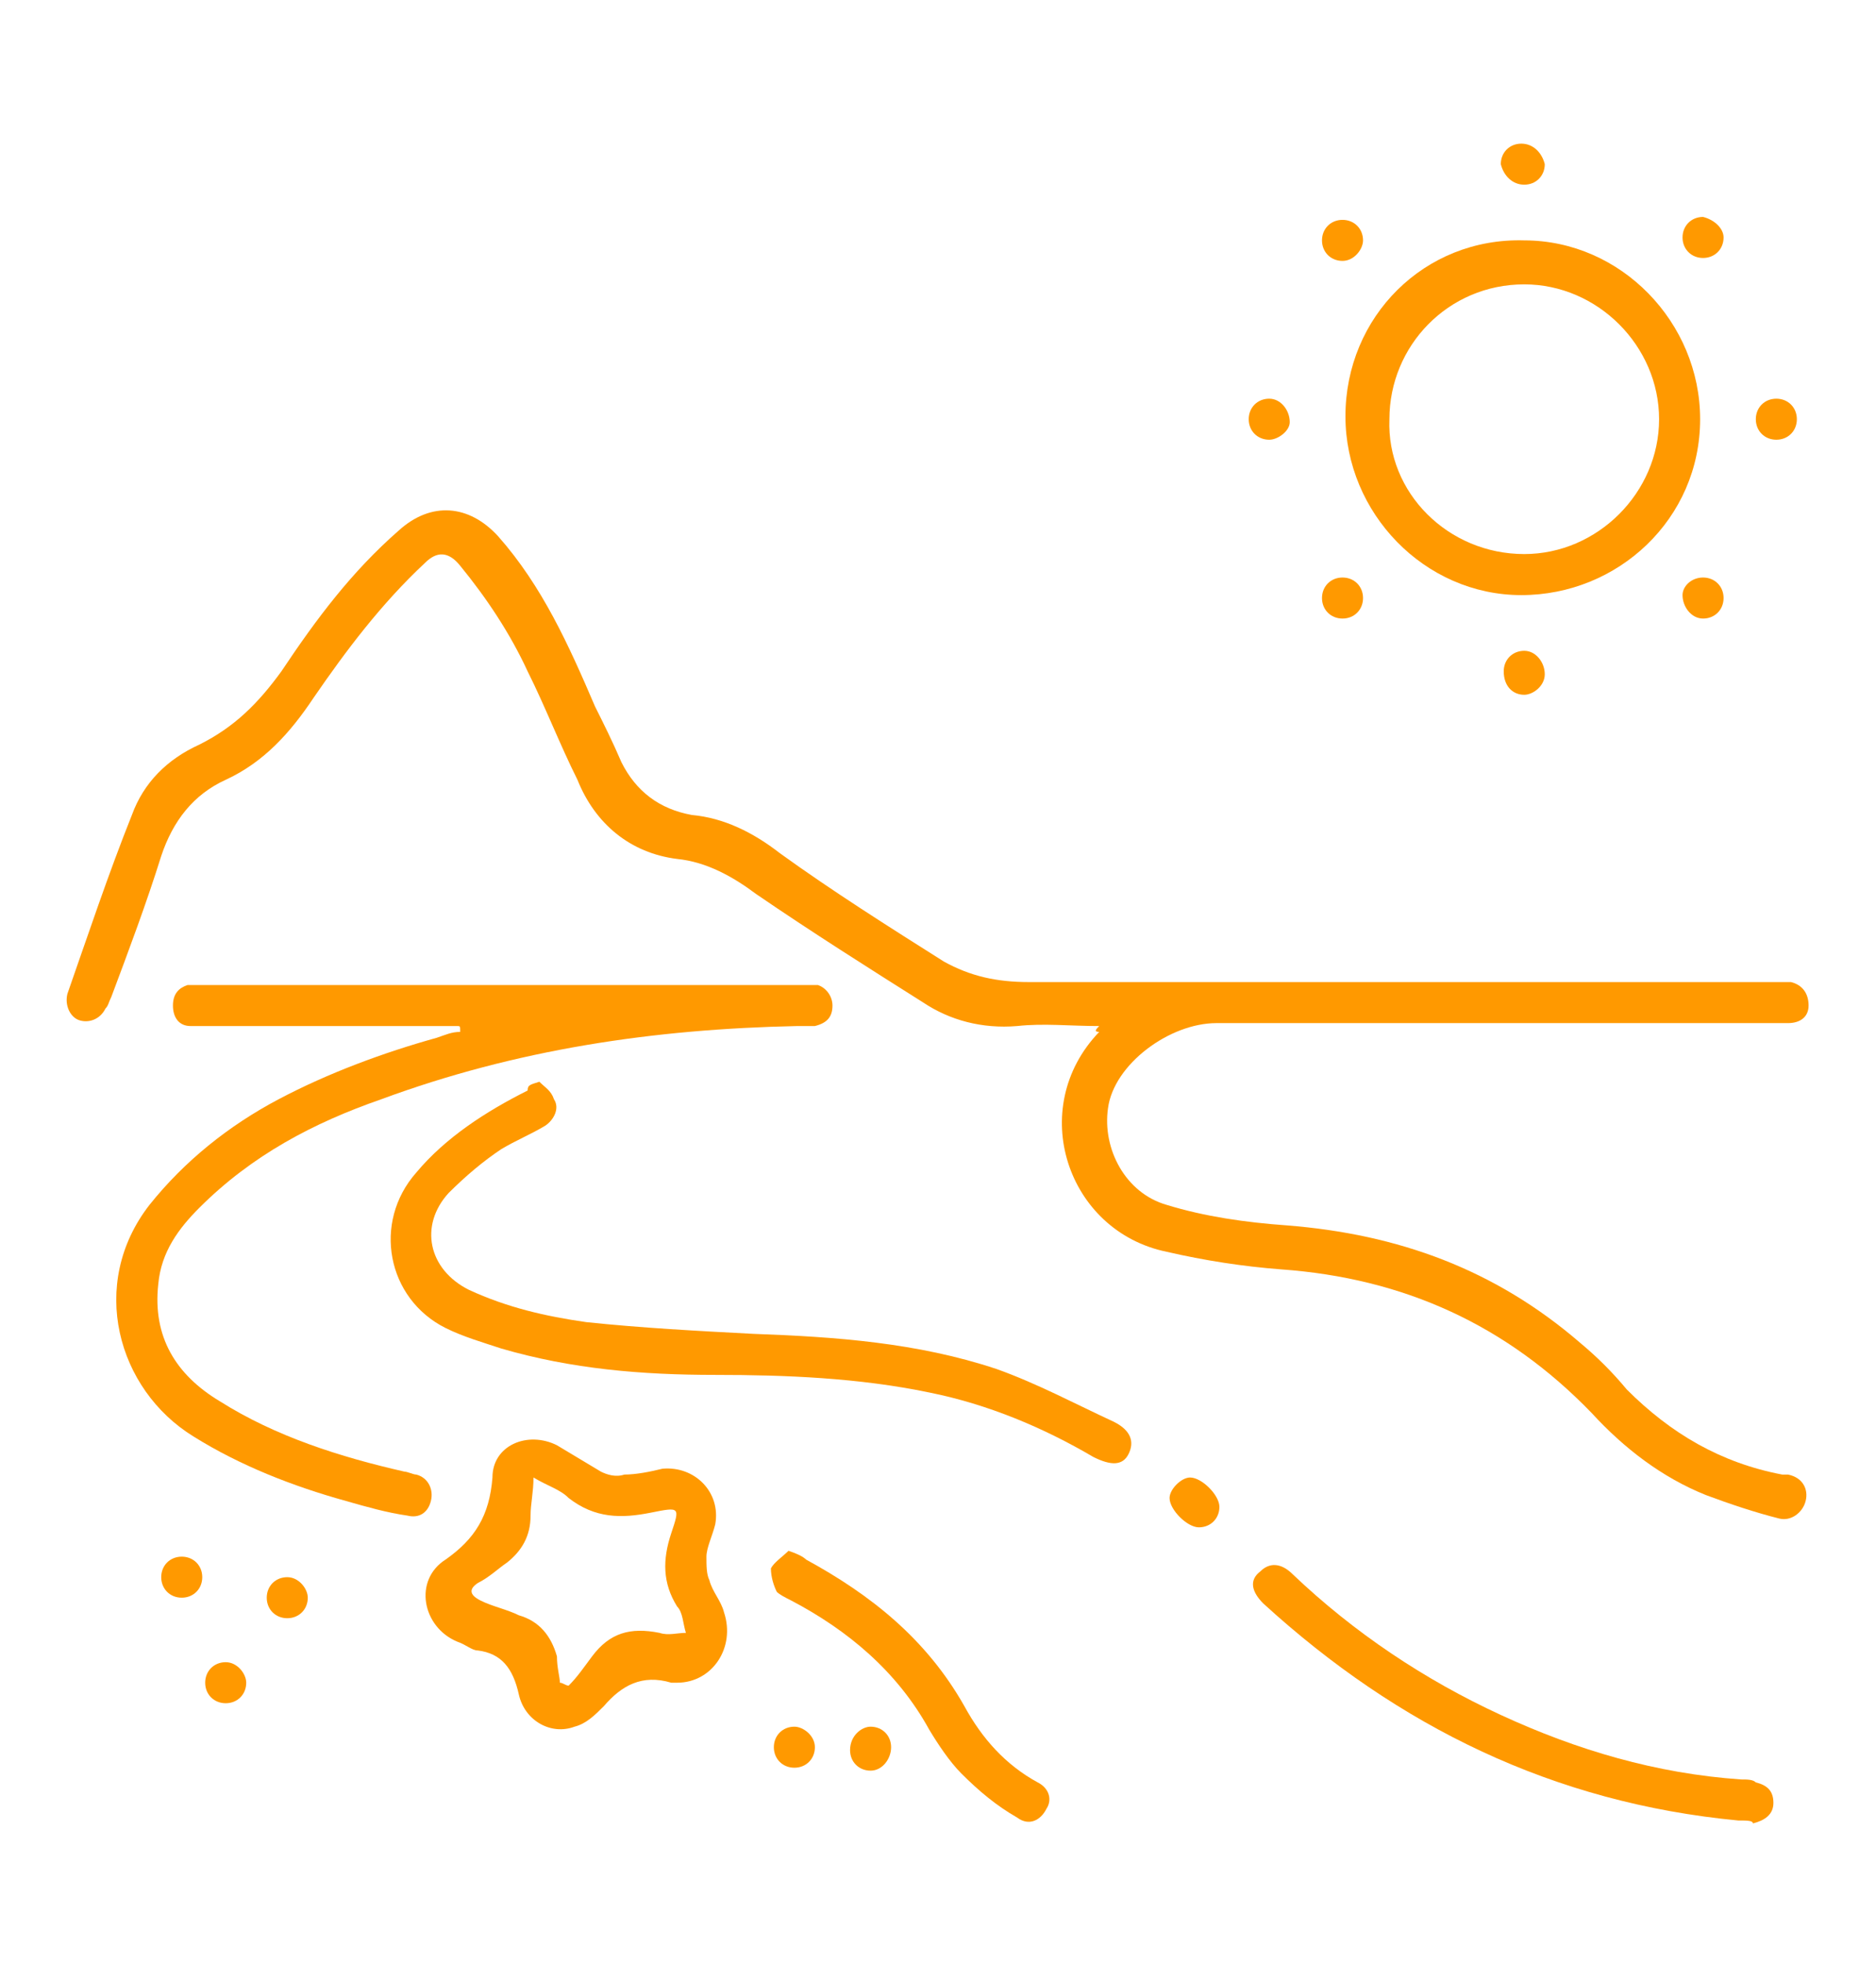 <?xml version="1.0" encoding="utf-8"?>
<!-- Generator: Adobe Illustrator 24.0.0, SVG Export Plug-In . SVG Version: 6.00 Build 0)  -->
<svg version="1.1" id="Capa_1" xmlns="http://www.w3.org/2000/svg" xmlns:xlink="http://www.w3.org/1999/xlink" x="0px" y="0px"
	 viewBox="0 0 64 67" style="enable-background:new 0 0 64 67;" xml:space="preserve">
<style type="text/css">
	.st0{fill:#FF9900;}
</style>
<g>
	<path class="st0" d="M37.5,35c-1,0-1.9-0.1-2.8,0c-1.2,0.1-2.3-0.2-3.2-0.8c-1.9-1.2-3.8-2.4-5.7-3.7c-0.8-0.6-1.7-1.1-2.7-1.2
		c-1.6-0.2-2.8-1.2-3.4-2.7c-0.6-1.2-1.1-2.5-1.7-3.7c-0.6-1.3-1.4-2.5-2.3-3.6c-0.4-0.5-0.8-0.5-1.2-0.1c-1.5,1.4-2.7,3-3.8,4.6
		C9.9,25,9,26,7.7,26.6c-1.1,0.5-1.8,1.4-2.2,2.6C5,30.8,4.4,32.4,3.8,34c-0.1,0.2-0.1,0.3-0.2,0.4c-0.2,0.4-0.6,0.5-0.9,0.4
		s-0.5-0.5-0.4-0.9c0.7-2,1.4-4.1,2.2-6.1c0.4-1.1,1.2-1.9,2.3-2.4c1.2-0.6,2-1.4,2.8-2.5c1.2-1.8,2.4-3.4,4-4.8
		c1.1-1,2.4-0.9,3.4,0.2c1.5,1.7,2.4,3.7,3.3,5.8c0.3,0.6,0.6,1.2,0.9,1.9c0.5,1,1.3,1.6,2.4,1.8c1.1,0.1,2.1,0.6,3,1.3
		c1.8,1.3,3.7,2.5,5.6,3.7c0.9,0.5,1.8,0.7,2.9,0.7c8.5,0,16.9,0,25.4,0c0.2,0,0.4,0,0.6,0c0.4,0.1,0.6,0.4,0.6,0.8
		c0,0.4-0.3,0.6-0.7,0.6c-0.2,0-0.4,0-0.6,0c-6.3,0-12.6,0-18.9,0c-1.6,0-3.5,1.4-3.7,2.9c-0.2,1.4,0.6,2.9,2,3.3
		c1.3,0.4,2.7,0.6,4.1,0.7c3.8,0.3,7.1,1.5,10,4c0.6,0.5,1.1,1,1.6,1.6c1.5,1.5,3.2,2.5,5.3,2.9c0.1,0,0.1,0,0.2,0
		c0.5,0.1,0.7,0.5,0.6,0.9s-0.5,0.7-0.9,0.6c-0.8-0.2-1.7-0.5-2.5-0.8c-1.5-0.6-2.8-1.6-3.9-2.8c-2.9-3-6.4-4.6-10.6-4.9
		c-1.3-0.1-2.6-0.3-3.9-0.6c-3.4-0.7-4.8-4.9-2.3-7.5C37.3,35.2,37.4,35.1,37.5,35z"/>
	<path class="st0" d="M15.6,35c-2.8,0-5.7,0-8.5,0c-0.2,0-0.4,0-0.6,0c-0.4,0-0.6-0.3-0.6-0.7s0.2-0.6,0.5-0.7c0.1,0,0.3,0,0.4,0
		c6.9,0,13.7,0,20.6,0c0.2,0,0.3,0,0.5,0c0.3,0.1,0.5,0.4,0.5,0.7c0,0.4-0.2,0.6-0.6,0.7c-0.2,0-0.4,0-0.6,0
		c-4.9,0.1-9.6,0.8-14.2,2.5c-2.3,0.8-4.4,1.9-6.2,3.7c-0.7,0.7-1.3,1.5-1.4,2.6c-0.2,1.8,0.6,3.1,2.1,4c1.9,1.2,4.1,1.9,6.3,2.4
		c0.1,0,0.3,0.1,0.4,0.1c0.4,0.1,0.6,0.5,0.5,0.9s-0.4,0.6-0.8,0.5c-0.7-0.1-1.4-0.3-2.1-0.5C10,50.7,8.2,50,6.6,49
		C4,47.4,3,43.8,5.1,41.1c1.2-1.5,2.7-2.7,4.4-3.6c1.7-0.9,3.6-1.6,5.4-2.1c0.3-0.1,0.5-0.2,0.8-0.2C15.7,35,15.7,35,15.6,35z"/>
	<path class="st0" d="M51.9,20.3c-3.3,0-6-2.8-6-6.1c0-3.4,2.7-6.1,6.1-6c3.3,0,6,2.8,6,6.1C58,17.7,55.2,20.3,51.9,20.3z M52,18.9
		c2.5,0,4.6-2.1,4.6-4.6S54.5,9.7,52,9.7c-2.6,0-4.6,2.1-4.6,4.6C47.3,16.8,49.4,18.9,52,18.9z"/>
	<path class="st0" d="M18.4,36.9c0.2,0.2,0.4,0.3,0.5,0.6c0.2,0.3,0,0.7-0.3,0.9c-0.5,0.3-1,0.5-1.5,0.8c-0.6,0.4-1.2,0.9-1.8,1.5
		c-1,1.1-0.7,2.6,0.7,3.3c1.3,0.6,2.6,0.9,4,1.1c1.9,0.2,3.8,0.3,5.7,0.4c2.8,0.1,5.6,0.3,8.3,1.2c1.4,0.5,2.7,1.2,4,1.8
		c0.6,0.3,0.7,0.7,0.5,1.1c-0.2,0.4-0.6,0.4-1.2,0.1c-1.7-1-3.6-1.8-5.6-2.2c-2.4-0.5-4.9-0.6-7.3-0.6c-2.5,0-4.9-0.2-7.3-0.9
		c-0.6-0.2-1.3-0.4-1.9-0.7c-2-1-2.5-3.6-1-5.3c1-1.2,2.4-2.1,3.8-2.8C18,37,18.1,37,18.4,36.9z"/>
	<path class="st0" d="M23.1,57.4c0,0-0.1,0-0.2,0c-1-0.3-1.7,0.1-2.3,0.8c-0.3,0.3-0.6,0.6-1,0.7c-0.8,0.3-1.7-0.2-1.9-1.1
		c-0.2-0.9-0.6-1.4-1.4-1.5c-0.2,0-0.4-0.2-0.7-0.3c-1.2-0.5-1.5-2.1-0.4-2.8c1-0.7,1.5-1.5,1.6-2.8c0-1.1,1.2-1.6,2.2-1.1
		c0.5,0.3,1,0.6,1.5,0.9c0.2,0.1,0.5,0.2,0.8,0.1c0.4,0,0.9-0.1,1.3-0.2c1.1-0.1,2,0.8,1.8,1.9c-0.1,0.4-0.3,0.8-0.3,1.1
		s0,0.6,0.1,0.8c0.1,0.4,0.4,0.7,0.5,1.1C25.1,56.2,24.3,57.4,23.1,57.4z M19.1,57.4c0.1,0,0.2,0.1,0.3,0.1c0.3-0.3,0.5-0.6,0.8-1
		c0.6-0.8,1.3-1,2.3-0.8c0.3,0.1,0.6,0,0.9,0c-0.1-0.3-0.1-0.7-0.3-0.9c-0.5-0.8-0.5-1.6-0.2-2.5s0.3-0.9-0.7-0.7s-1.9,0.2-2.8-0.5
		c-0.3-0.3-0.7-0.4-1.2-0.7c0,0.5-0.1,0.9-0.1,1.3c0,0.7-0.3,1.2-0.8,1.6c-0.3,0.2-0.6,0.5-1,0.7c-0.3,0.2-0.3,0.4,0.1,0.6
		c0.4,0.2,0.9,0.3,1.3,0.5c0.7,0.2,1.1,0.7,1.3,1.4C19,56.9,19.1,57.2,19.1,57.4z"/>
	<path class="st0" d="M59.3,62.1c-6.3-0.6-11.6-3.2-16.2-7.4c-0.4-0.4-0.5-0.8-0.1-1.1c0.3-0.3,0.7-0.3,1.1,0.1
		c2.1,2,4.5,3.6,7.1,4.8s5.3,2,8.2,2.2c0.2,0,0.4,0,0.5,0.1c0.4,0.1,0.6,0.3,0.6,0.7s-0.3,0.6-0.7,0.7
		C59.8,62.1,59.6,62.1,59.3,62.1z"/>
	<path class="st0" d="M26.9,52.9c0.3,0.1,0.5,0.2,0.6,0.3c2.2,1.2,4.1,2.7,5.4,5c0.6,1.1,1.4,2,2.5,2.6c0.4,0.2,0.5,0.6,0.3,0.9
		c-0.2,0.4-0.6,0.6-1,0.3c-0.7-0.4-1.3-0.9-1.9-1.5c-0.4-0.4-0.8-1-1.1-1.5c-1.1-2-2.8-3.4-4.7-4.4c-0.2-0.1-0.4-0.2-0.5-0.3
		c-0.1-0.2-0.2-0.5-0.2-0.8C26.4,53.3,26.7,53.1,26.9,52.9z"/>
	<path class="st0" d="M40.6,50.4c0.4,0,1,0.6,1,1s-0.3,0.7-0.7,0.7c-0.4,0-1-0.6-1-1C39.9,50.8,40.3,50.4,40.6,50.4z"/>
	<path class="st0" d="M45.8,8.9c-0.4,0-0.7-0.3-0.7-0.7c0-0.4,0.3-0.7,0.7-0.7c0.4,0,0.7,0.3,0.7,0.7C46.5,8.5,46.2,8.9,45.8,8.9z"
		/>
	<path class="st0" d="M46.5,20.4c0,0.4-0.3,0.7-0.7,0.7c-0.4,0-0.7-0.3-0.7-0.7c0-0.4,0.3-0.7,0.7-0.7C46.2,19.7,46.5,20,46.5,20.4z
		"/>
	<path class="st0" d="M58.8,8.1c0,0.4-0.3,0.7-0.7,0.7c-0.4,0-0.7-0.3-0.7-0.7c0-0.4,0.3-0.7,0.7-0.7C58.5,7.5,58.8,7.8,58.8,8.1z"
		/>
	<path class="st0" d="M61.3,14.3c0,0.4-0.3,0.7-0.7,0.7c-0.4,0-0.7-0.3-0.7-0.7s0.3-0.7,0.7-0.7S61.3,13.9,61.3,14.3z"/>
	<path class="st0" d="M6.2,53.1c0.4,0,0.7,0.3,0.7,0.7s-0.3,0.7-0.7,0.7c-0.4,0-0.7-0.3-0.7-0.7C5.5,53.4,5.8,53.1,6.2,53.1z"/>
	<path class="st0" d="M29.7,58.9c0.4,0,0.7,0.3,0.7,0.7s-0.3,0.8-0.7,0.8c-0.4,0-0.7-0.3-0.7-0.7C29,59.2,29.4,58.9,29.7,58.9z"/>
	<path class="st0" d="M58.1,19.7c0.4,0,0.7,0.3,0.7,0.7c0,0.4-0.3,0.7-0.7,0.7c-0.4,0-0.7-0.4-0.7-0.8C57.4,20,57.7,19.7,58.1,19.7z
		"/>
	<path class="st0" d="M27.8,59.6c0,0.4-0.3,0.7-0.7,0.7c-0.4,0-0.7-0.3-0.7-0.7s0.3-0.7,0.7-0.7C27.4,58.9,27.8,59.2,27.8,59.6z"/>
	<path class="st0" d="M43.3,15c-0.4,0-0.7-0.3-0.7-0.7s0.3-0.7,0.7-0.7c0.4,0,0.7,0.4,0.7,0.8C44,14.7,43.6,15,43.3,15z"/>
	<path class="st0" d="M8.4,57.4c0,0.4-0.3,0.7-0.7,0.7c-0.4,0-0.7-0.3-0.7-0.7s0.3-0.7,0.7-0.7S8.4,57.1,8.4,57.4z"/>
	<path class="st0" d="M52.7,5.6c0,0.4-0.3,0.7-0.7,0.7c-0.4,0-0.7-0.3-0.8-0.7c0-0.4,0.3-0.7,0.7-0.7C52.3,4.9,52.6,5.2,52.7,5.6z"
		/>
	<path class="st0" d="M9.8,55.2c-0.4,0-0.7-0.3-0.7-0.7s0.3-0.7,0.7-0.7c0.4,0,0.7,0.4,0.7,0.7C10.5,54.9,10.2,55.2,9.8,55.2z"/>
	<path class="st0" d="M52,22.2c0.4,0,0.7,0.4,0.7,0.8s-0.4,0.7-0.7,0.7c-0.4,0-0.7-0.3-0.7-0.8C51.3,22.5,51.6,22.2,52,22.2z"/>
</g>
</svg>

